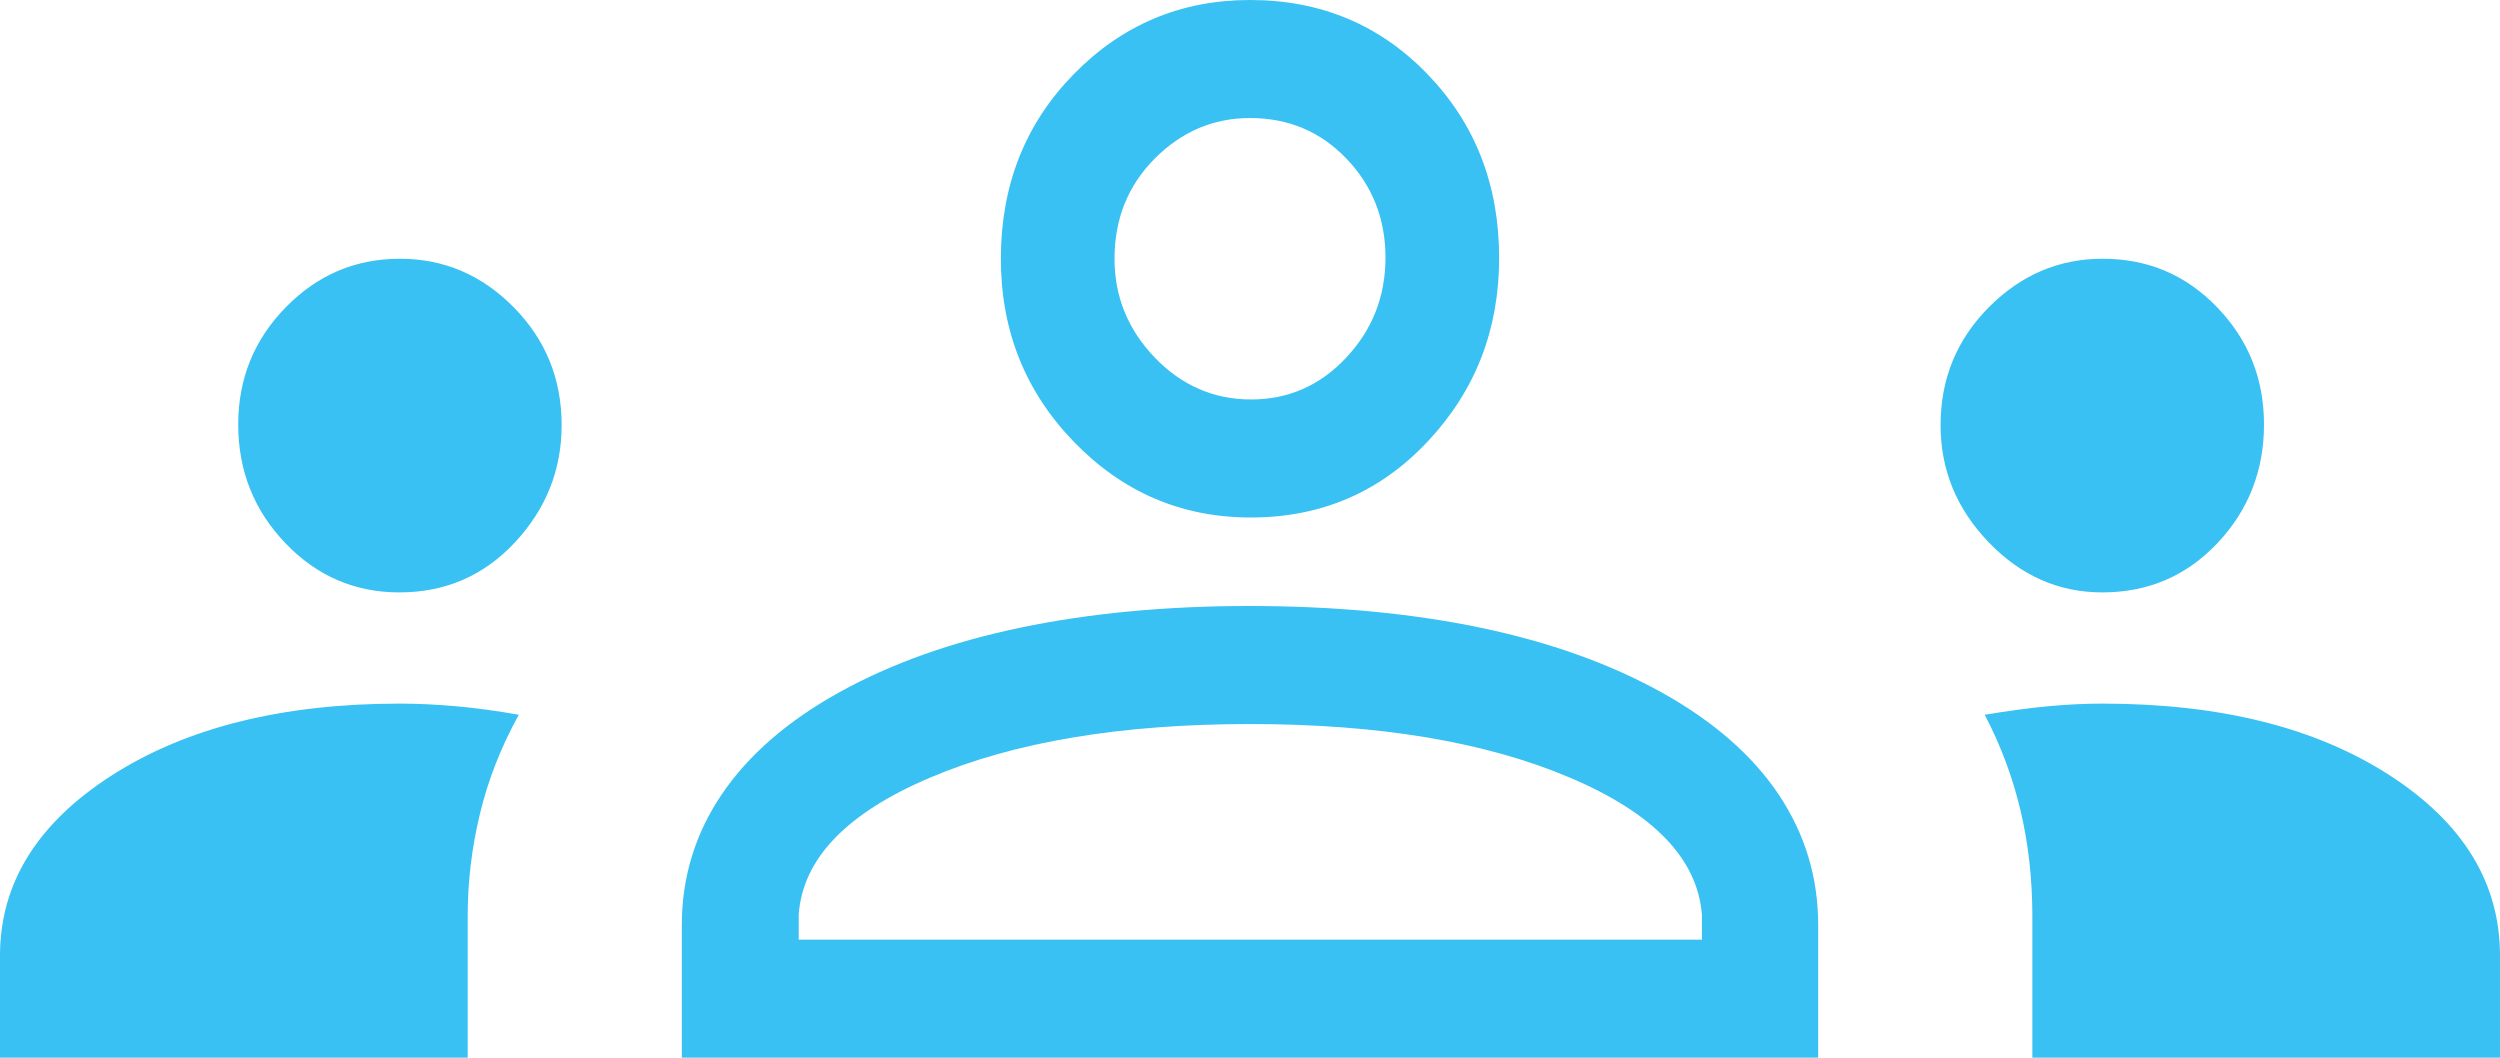 <svg xmlns="http://www.w3.org/2000/svg" width="52" height="22" viewBox="0 0 52 22" fill="none"><path d="M0 22V19.88C0 18.372 0.776 17.121 2.327 16.127C3.879 15.133 5.876 14.635 8.318 14.635C8.679 14.635 9.065 14.653 9.477 14.689C9.889 14.726 10.328 14.785 10.791 14.867C10.421 15.537 10.151 16.224 9.982 16.93C9.812 17.634 9.728 18.341 9.728 19.049V22H0ZM14.182 22V19.238C14.182 18.249 14.458 17.345 15.011 16.525C15.565 15.706 16.38 14.997 17.459 14.399C18.538 13.801 19.795 13.353 21.23 13.054C22.664 12.755 24.248 12.605 25.982 12.605C27.748 12.605 29.349 12.755 30.784 13.054C32.219 13.353 33.476 13.801 34.555 14.399C35.633 14.997 36.447 15.706 36.996 16.525C37.544 17.345 37.818 18.249 37.818 19.238V22H14.182ZM42.273 22V19.063C42.273 18.28 42.19 17.542 42.025 16.85C41.86 16.157 41.612 15.496 41.282 14.867C41.776 14.785 42.219 14.726 42.612 14.689C43.004 14.653 43.376 14.635 43.727 14.635C46.17 14.635 48.159 15.13 49.695 16.12C51.232 17.11 52 18.363 52 19.88V22H42.273ZM16.613 19.545H35.4V19.026C35.309 17.861 34.39 16.909 32.643 16.17C30.896 15.43 28.682 15.06 26 15.06C23.318 15.06 21.104 15.43 19.357 16.17C17.61 16.909 16.695 17.861 16.613 19.026V19.545ZM8.306 12.322C7.378 12.322 6.587 11.98 5.934 11.296C5.281 10.611 4.955 9.789 4.955 8.828C4.955 7.878 5.284 7.066 5.943 6.393C6.601 5.719 7.393 5.382 8.318 5.382C9.233 5.382 10.023 5.719 10.687 6.393C11.35 7.066 11.682 7.883 11.682 8.842C11.682 9.774 11.358 10.587 10.711 11.281C10.064 11.975 9.262 12.322 8.306 12.322ZM43.727 12.322C42.821 12.322 42.034 11.975 41.366 11.281C40.698 10.587 40.364 9.774 40.364 8.842C40.364 7.883 40.698 7.066 41.366 6.393C42.034 5.719 42.824 5.382 43.736 5.382C44.676 5.382 45.47 5.719 46.118 6.393C46.767 7.066 47.091 7.878 47.091 8.828C47.091 9.789 46.769 10.611 46.124 11.296C45.479 11.98 44.68 12.322 43.727 12.322ZM26.016 10.764C24.581 10.764 23.356 10.241 22.341 9.194C21.326 8.148 20.818 6.877 20.818 5.382C20.818 3.857 21.322 2.579 22.329 1.548C23.337 0.516 24.561 0 26 0C27.468 0 28.699 0.514 29.692 1.543C30.685 2.571 31.182 3.845 31.182 5.366C31.182 6.856 30.687 8.128 29.697 9.182C28.707 10.237 27.48 10.764 26.016 10.764ZM26.023 8.309C26.799 8.309 27.458 8.019 28.002 7.438C28.546 6.857 28.818 6.164 28.818 5.358C28.818 4.553 28.548 3.867 28.008 3.302C27.468 2.737 26.799 2.455 26 2.455C25.239 2.455 24.579 2.736 24.02 3.297C23.462 3.858 23.182 4.553 23.182 5.382C23.182 6.172 23.462 6.857 24.02 7.438C24.579 8.019 25.247 8.309 26.023 8.309Z" fill="#38C1F2"></path></svg>